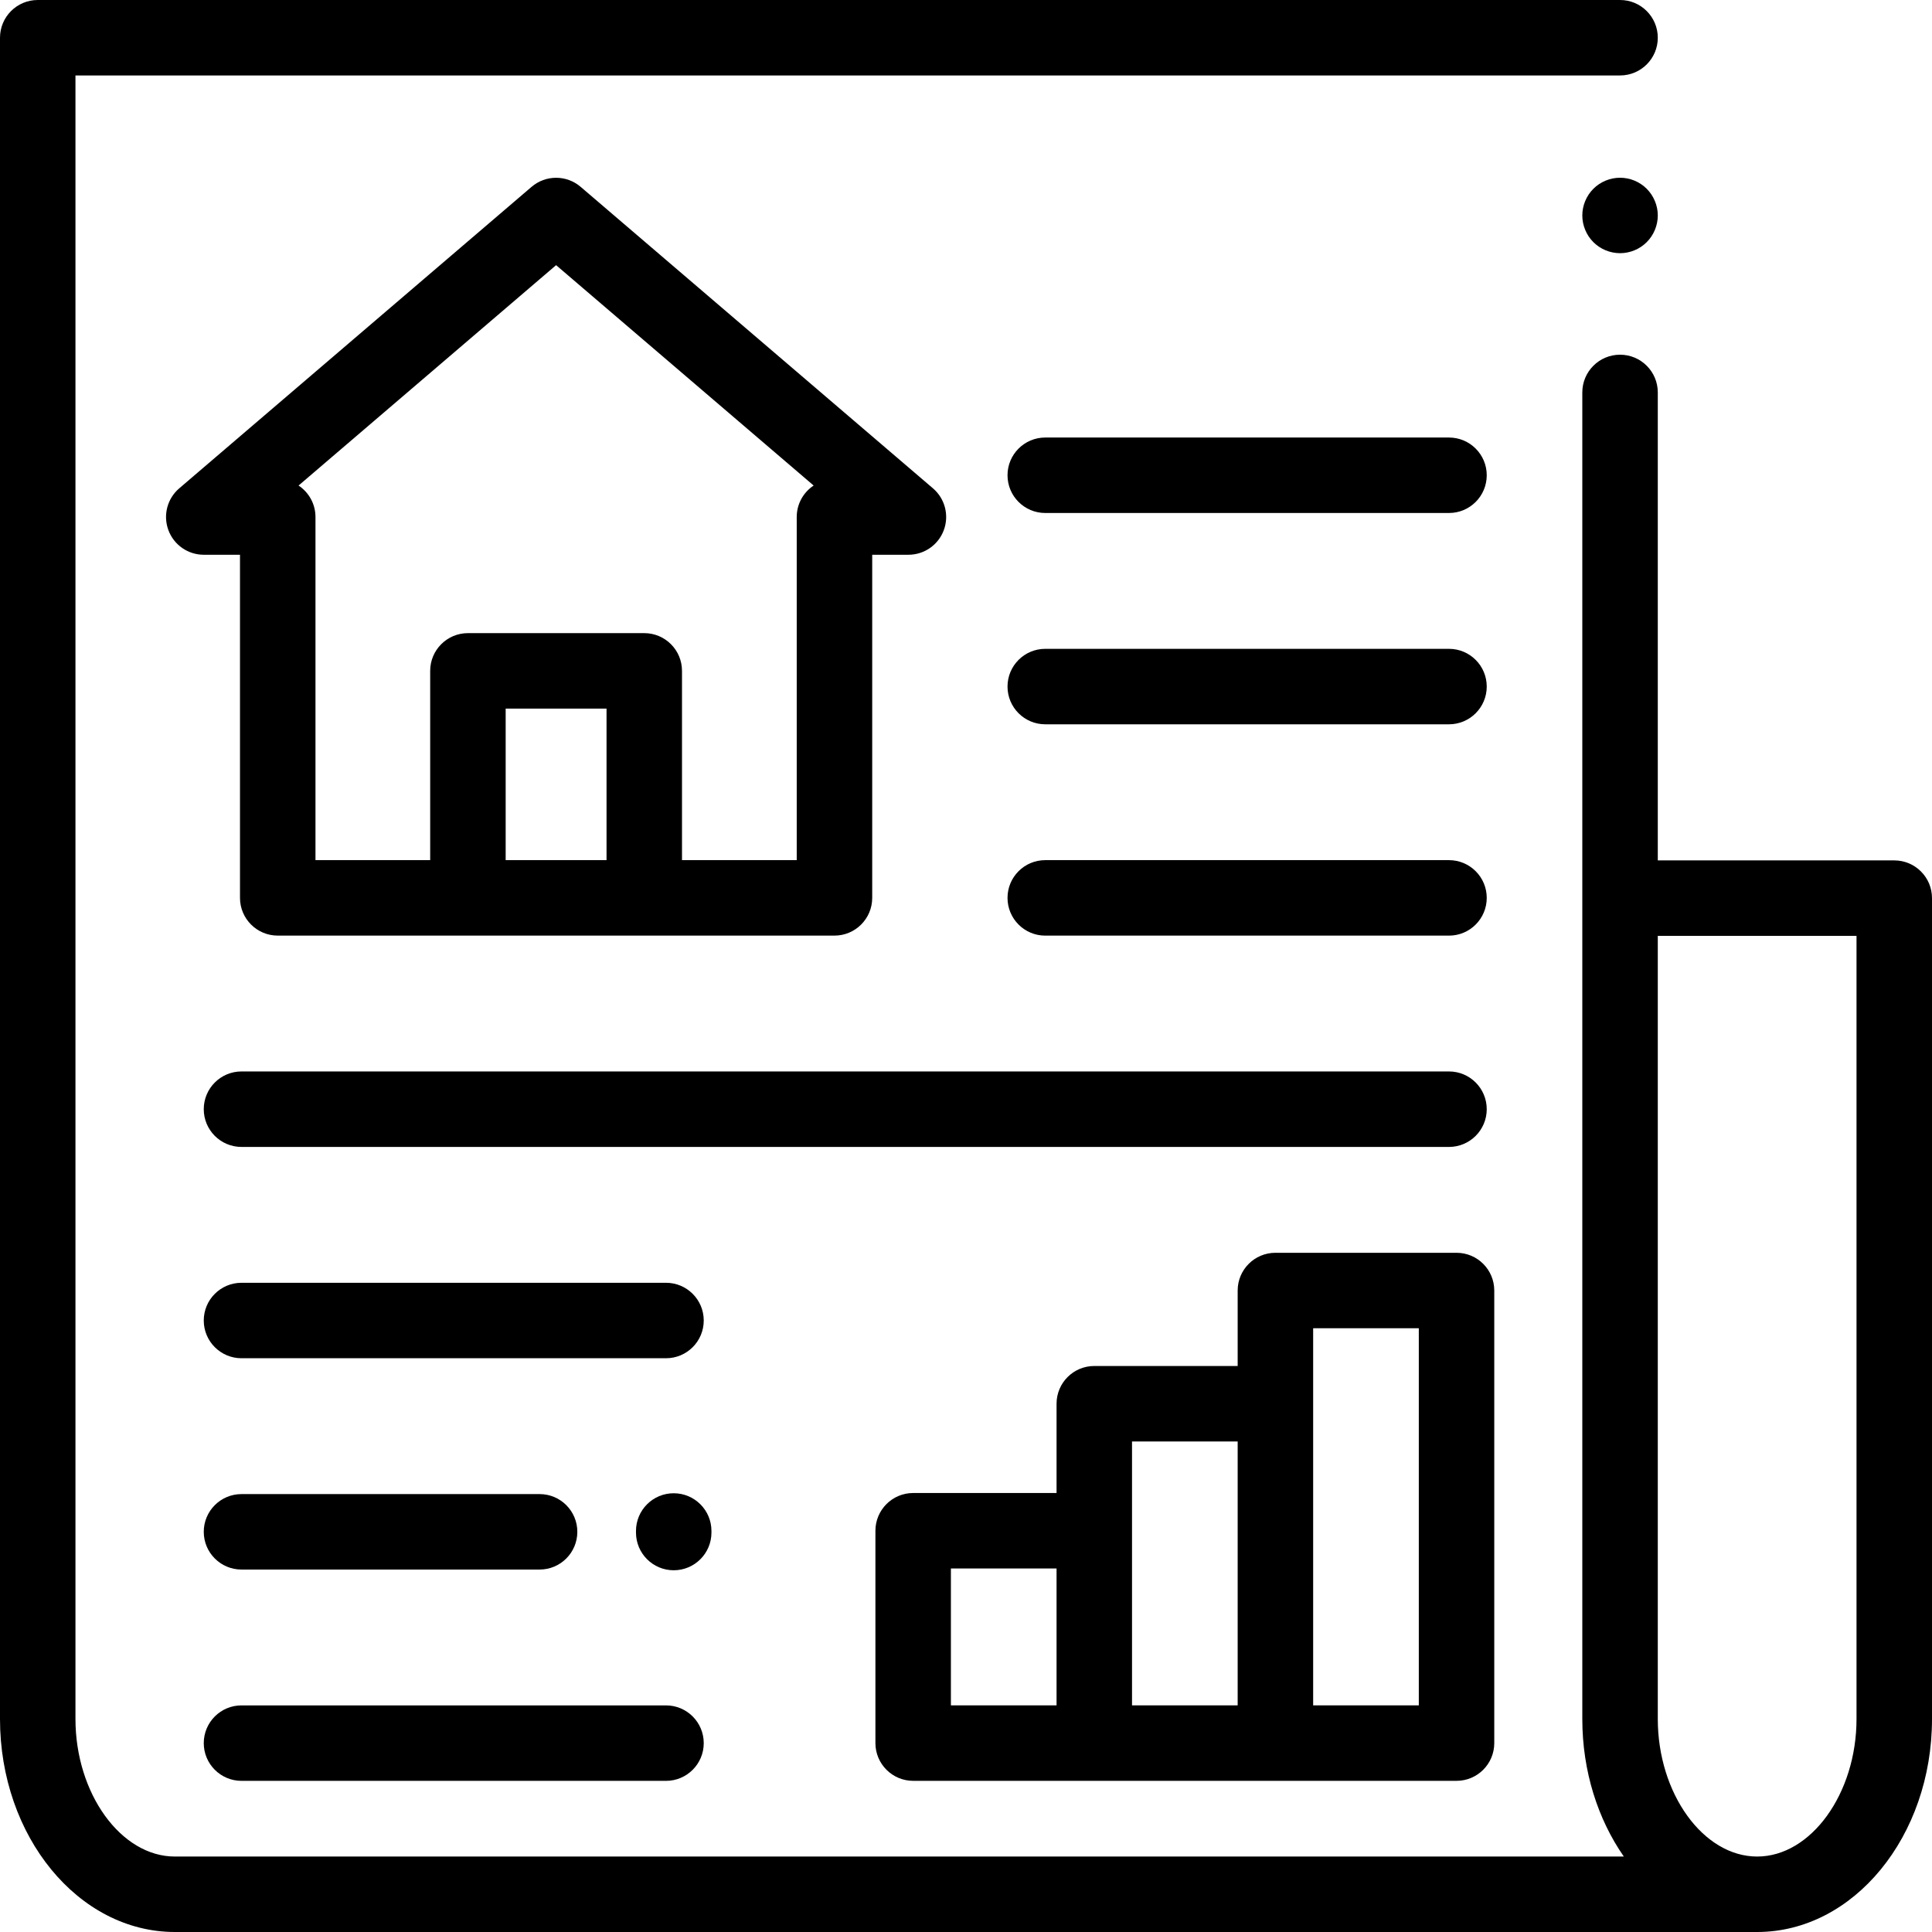 <svg width="86" height="86" viewBox="0 0 86 86" fill="none" xmlns="http://www.w3.org/2000/svg">
<g clip-path="url(#clip0_2824_2376)">
<path d="M84.32 38.299H73.794V17.469C73.794 16.541 73.042 15.789 72.114 15.789C71.187 15.789 70.434 16.541 70.434 17.469V76.516C70.434 78.849 71.131 80.987 72.282 82.641H7.783C5.385 82.641 3.359 79.836 3.359 76.516V3.359H72.114C73.042 3.359 73.794 2.607 73.794 1.68C73.794 0.752 73.042 0 72.114 0H1.68C0.752 0 0 0.752 0 1.68V76.516C0 81.745 3.491 86 7.783 86C7.783 86 78.003 86 78.217 86C82.508 86 86 81.745 86 76.516V39.978C86 39.051 85.248 38.299 84.32 38.299ZM78.217 82.641C75.819 82.641 73.794 79.836 73.794 76.516V41.658H82.64V76.516C82.64 79.836 80.615 82.641 78.217 82.641Z" fill="black"/>
<path d="M73.301 8.403C72.989 8.09 72.558 7.912 72.114 7.912C71.672 7.912 71.239 8.09 70.927 8.403C70.614 8.715 70.434 9.148 70.434 9.59C70.434 10.034 70.614 10.467 70.927 10.779C71.239 11.092 71.672 11.27 72.114 11.27C72.558 11.27 72.989 11.092 73.301 10.779C73.614 10.467 73.794 10.034 73.794 9.59C73.794 9.148 73.614 8.717 73.301 8.403Z" fill="black"/>
<path d="M64.836 55.766H56.773C55.846 55.766 55.093 56.518 55.093 57.445V60.805H48.711C47.783 60.805 47.031 61.557 47.031 62.484V66.459H40.648C39.721 66.459 38.968 67.211 38.968 68.139V77.591C38.968 78.519 39.721 79.271 40.648 79.271H64.836C65.763 79.271 66.515 78.519 66.515 77.591V57.445C66.515 56.518 65.763 55.766 64.836 55.766ZM47.031 75.911H42.328V69.819H47.031V75.911ZM55.093 75.912H50.39V64.164H55.093V75.912ZM63.156 75.912H58.453V59.125H63.156V75.912Z" fill="black"/>
<path d="M29.647 75.913H10.75C9.822 75.913 9.07 76.665 9.07 77.593C9.07 78.52 9.822 79.272 10.75 79.272H29.647C30.574 79.272 31.326 78.52 31.326 77.593C31.326 76.665 30.574 75.913 29.647 75.913Z" fill="black"/>
<path d="M29.647 57.101H10.75C9.822 57.101 9.07 57.853 9.07 58.78C9.07 59.708 9.822 60.46 10.75 60.46H29.647C30.574 60.46 31.326 59.708 31.326 58.78C31.326 57.853 30.574 57.101 29.647 57.101Z" fill="black"/>
<path d="M24.02 66.507H10.75C9.822 66.507 9.07 67.259 9.07 68.186C9.07 69.114 9.822 69.866 10.75 69.866H24.02C24.947 69.866 25.699 69.114 25.699 68.186C25.699 67.259 24.947 66.507 24.02 66.507Z" fill="black"/>
<path d="M29.989 66.47C29.062 66.47 28.31 67.222 28.31 68.149V68.219C28.31 69.146 29.062 69.898 29.989 69.898C30.917 69.898 31.669 69.146 31.669 68.219V68.149C31.669 67.222 30.917 66.47 29.989 66.47Z" fill="black"/>
<path d="M64.5 19.476H46.527C45.6 19.476 44.848 20.228 44.848 21.155C44.848 22.083 45.6 22.835 46.527 22.835H64.5C65.427 22.835 66.18 22.083 66.18 21.155C66.18 20.228 65.427 19.476 64.5 19.476Z" fill="black"/>
<path d="M64.5 28.882H46.527C45.6 28.882 44.848 29.634 44.848 30.561C44.848 31.489 45.6 32.241 46.527 32.241H64.5C65.427 32.241 66.18 31.489 66.18 30.561C66.18 29.634 65.427 28.882 64.5 28.882Z" fill="black"/>
<path d="M64.5 38.288H46.527C45.6 38.288 44.848 39.04 44.848 39.968C44.848 40.895 45.6 41.648 46.527 41.648H64.5C65.427 41.648 66.18 40.895 66.18 39.968C66.18 39.04 65.427 38.288 64.5 38.288Z" fill="black"/>
<path d="M41.53 21.738L25.846 8.317C25.218 7.779 24.29 7.779 23.662 8.317L7.978 21.738C7.444 22.195 7.251 22.937 7.495 23.596C7.738 24.256 8.367 24.694 9.07 24.694H10.683V39.967C10.683 40.894 11.435 41.647 12.363 41.647H37.145C38.072 41.647 38.825 40.895 38.825 39.967V24.694H40.438C41.141 24.694 41.77 24.256 42.013 23.596C42.257 22.937 42.064 22.195 41.53 21.738ZM26.999 38.287H22.509V31.542H26.999V38.287ZM35.465 23.014V38.287H30.358V29.862C30.358 28.935 29.606 28.183 28.678 28.183H20.829C19.902 28.183 19.149 28.935 19.149 29.862V38.287H14.043V23.014C14.043 22.429 13.744 21.914 13.29 21.613L24.754 11.803L36.218 21.613C35.764 21.914 35.465 22.429 35.465 23.014Z" fill="black"/>
<path d="M64.5 47.694H10.75C9.822 47.694 9.07 48.446 9.07 49.374C9.07 50.302 9.822 51.054 10.75 51.054H64.5C65.427 51.054 66.18 50.301 66.18 49.374C66.18 48.446 65.427 47.694 64.5 47.694Z" fill="black"/>
</g>
<defs>
<clipPath id="clip0_2824_2376">
<rect width="86" height="86" fill="white"/>
</clipPath>
</defs>
</svg>
